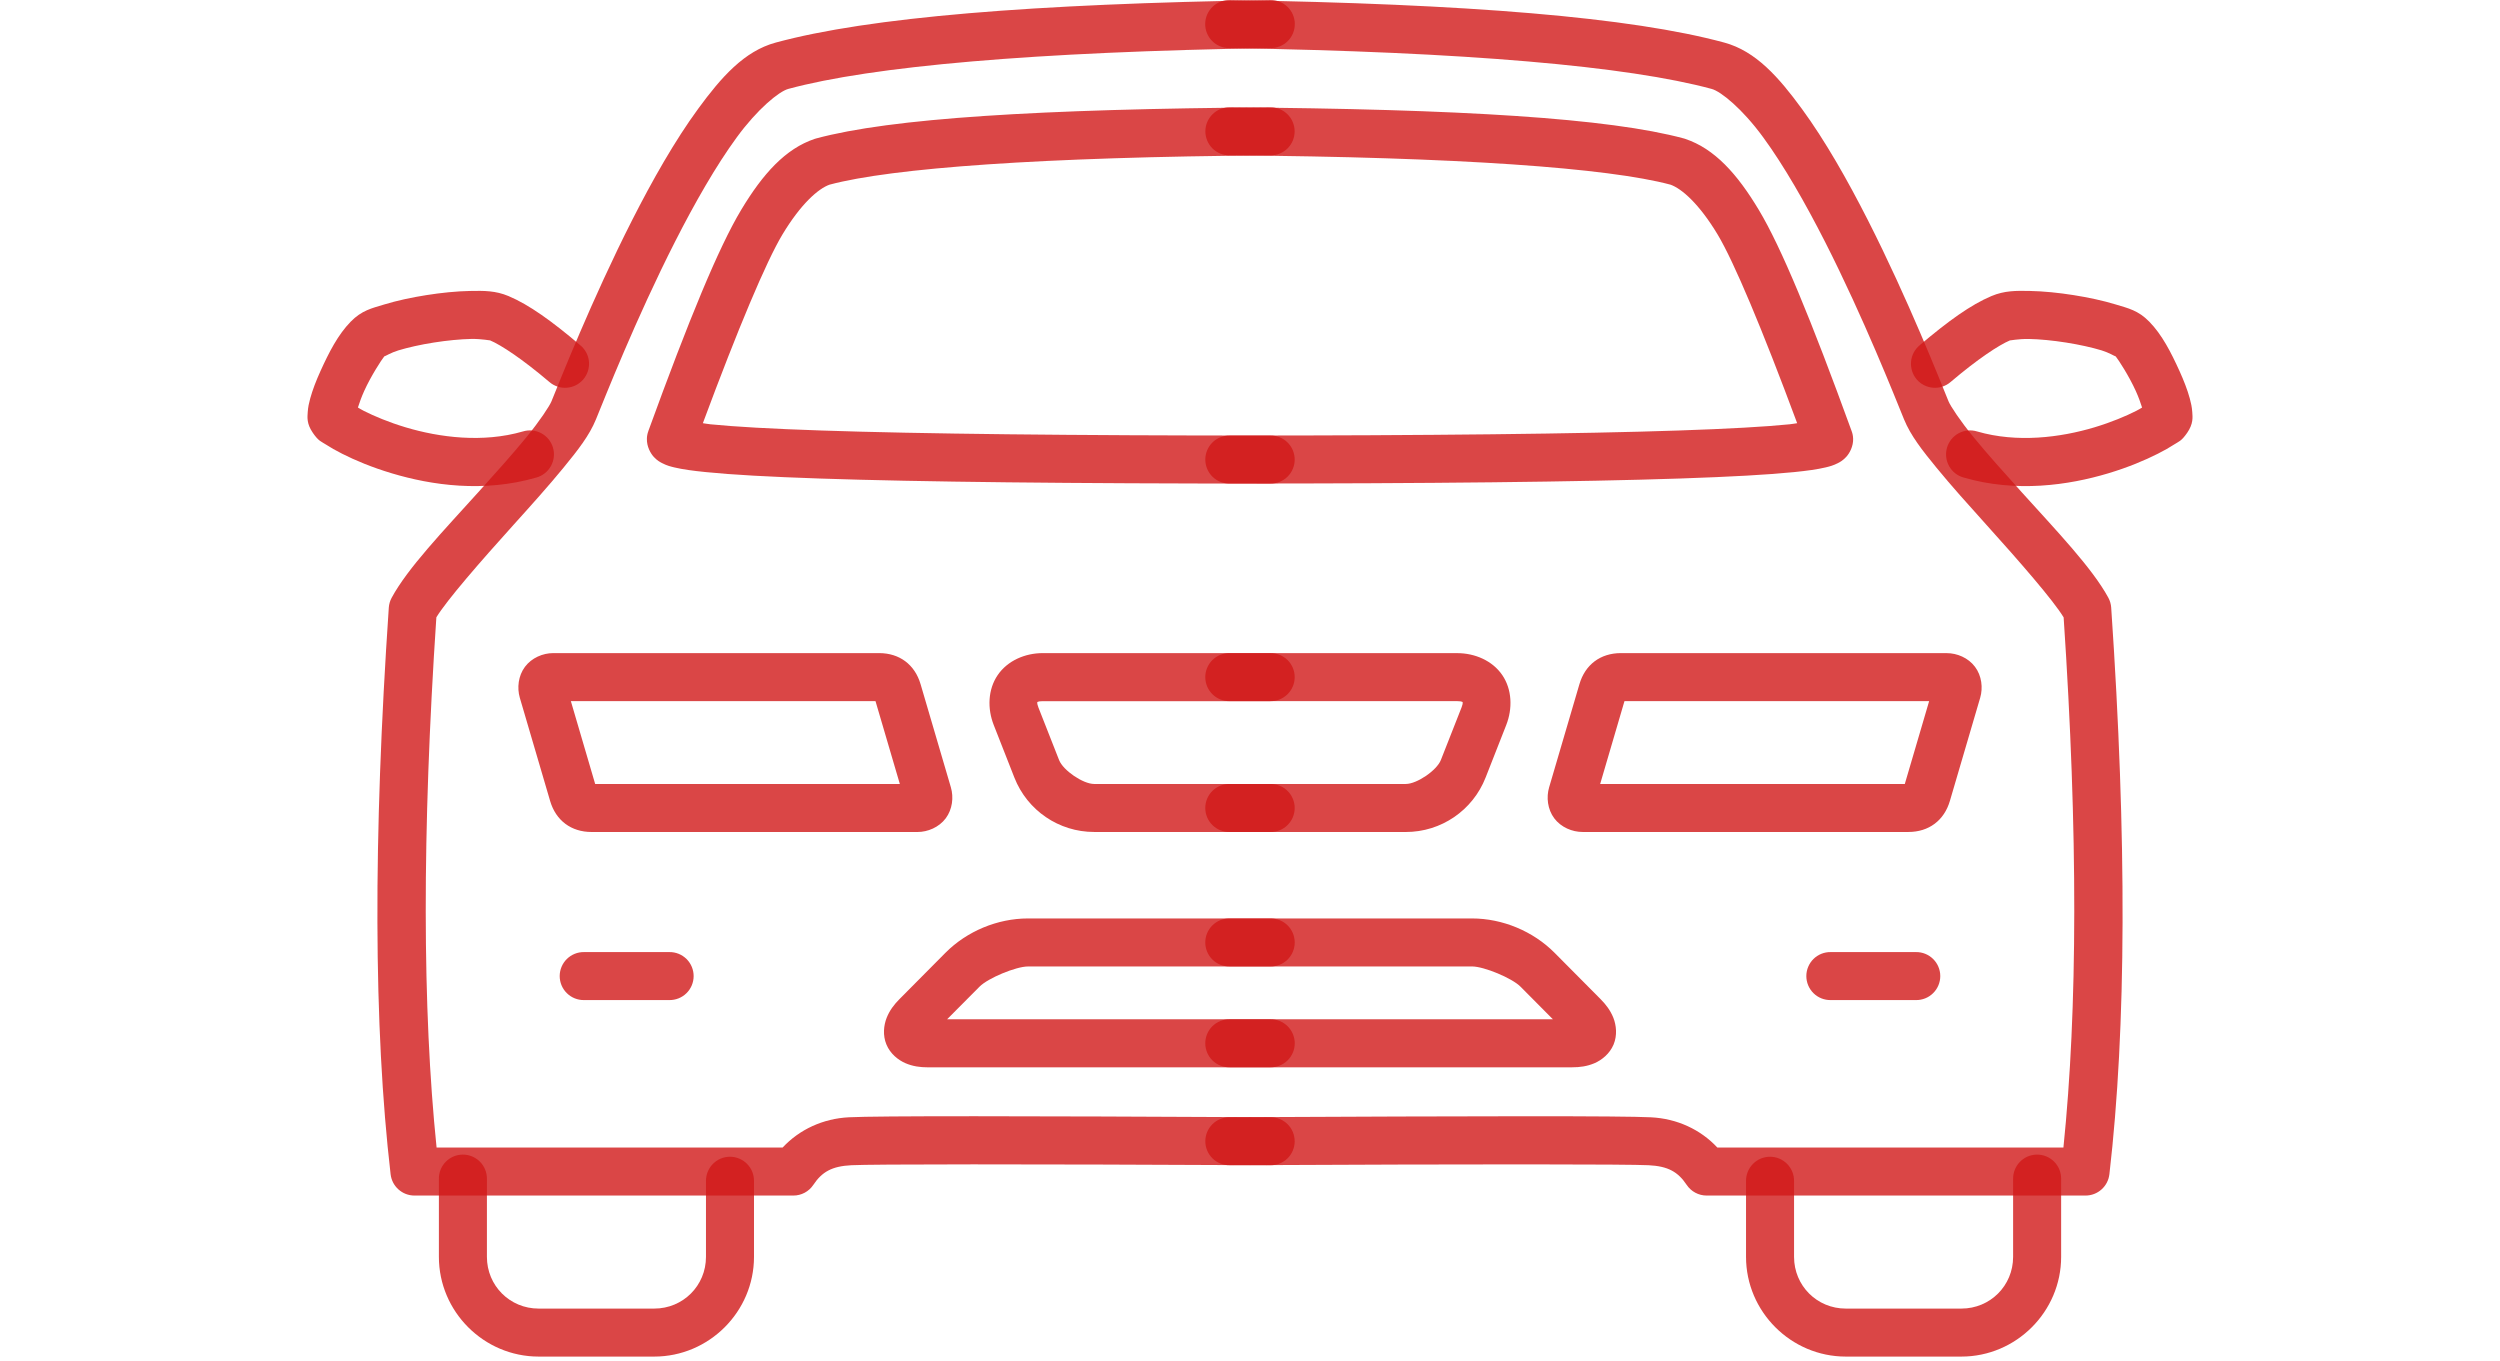 <svg width="90" height="49" viewBox="0 0 90 49" fill="none" xmlns="http://www.w3.org/2000/svg">
<path d="M44.281 0.003C44.049 -0.005 43.823 0.081 43.656 0.241C43.487 0.401 43.391 0.621 43.387 0.853C43.383 1.085 43.473 1.309 43.636 1.474C43.799 1.639 44.021 1.732 44.253 1.732C52.765 1.868 58.618 2.386 61.622 3.202C61.957 3.293 62.728 3.921 63.474 4.942C64.221 5.962 64.994 7.316 65.698 8.699C67.104 11.465 68.228 14.323 68.547 15.101C68.783 15.678 69.196 16.206 69.718 16.843C70.24 17.48 70.868 18.181 71.5 18.881C72.711 20.223 73.919 21.612 74.291 22.226C74.81 29.987 74.795 36.336 74.283 41.312H61.825C61.22 40.663 60.375 40.27 59.437 40.223C58.369 40.169 53.44 40.176 44.262 40.221L44.263 40.22C44.032 40.218 43.81 40.31 43.645 40.473C43.482 40.636 43.39 40.858 43.392 41.09C43.393 41.321 43.486 41.542 43.652 41.703C43.817 41.865 44.041 41.953 44.271 41.949C53.446 41.903 58.602 41.911 59.35 41.948C60.051 41.983 60.408 42.187 60.72 42.655C60.88 42.895 61.15 43.04 61.439 43.04H75.079C75.518 43.04 75.887 42.711 75.938 42.275C76.551 36.983 76.569 30.192 76.003 21.872C75.995 21.748 75.959 21.628 75.901 21.519C75.32 20.448 74.041 19.116 72.783 17.721C72.154 17.024 71.538 16.337 71.055 15.746C70.57 15.156 70.217 14.619 70.146 14.446V14.445C69.851 13.724 68.694 10.777 67.238 7.914C66.51 6.483 65.707 5.066 64.869 3.92C64.03 2.773 63.207 1.84 62.075 1.533C58.716 0.621 52.848 0.14 44.281 0.003L44.281 0.003Z" fill="#D01818" fill-opacity="0.8"/>
<path d="M44.275 3.864C44.043 3.86 43.82 3.948 43.655 4.109C43.489 4.271 43.395 4.492 43.393 4.723C43.392 4.953 43.483 5.176 43.645 5.339C43.809 5.503 44.031 5.594 44.262 5.593C52.5 5.654 57.892 6.047 60.138 6.648C60.538 6.789 61.169 7.334 61.836 8.445C62.42 9.42 63.434 11.831 64.698 15.235C64.589 15.249 64.554 15.262 64.422 15.275C63.563 15.362 62.225 15.438 60.437 15.498C56.859 15.619 51.465 15.68 44.269 15.68H44.268C44.037 15.677 43.813 15.766 43.648 15.928C43.484 16.091 43.391 16.313 43.391 16.544C43.391 16.776 43.484 16.997 43.648 17.16C43.813 17.322 44.037 17.412 44.268 17.408C51.474 17.408 56.877 17.348 60.494 17.226C62.302 17.165 63.659 17.09 64.595 16.995C65.063 16.947 65.419 16.898 65.716 16.828C65.864 16.793 65.993 16.76 66.162 16.674C66.246 16.631 66.345 16.576 66.463 16.449C66.581 16.322 66.722 16.072 66.713 15.79L66.712 15.79C66.71 15.698 66.692 15.607 66.66 15.522C65.2 11.505 64.13 8.91 63.317 7.556C62.538 6.257 61.723 5.352 60.668 5L60.669 4.999C60.653 4.994 60.637 4.989 60.621 4.985C57.93 4.256 52.587 3.925 44.275 3.864L44.275 3.864Z" fill="#D01818" fill-opacity="0.8"/>
<path d="M73.073 10.474C72.577 10.465 72.163 10.46 71.693 10.658C70.949 10.971 70.137 11.557 69.106 12.431V12.432C68.928 12.58 68.817 12.792 68.798 13.022C68.778 13.251 68.851 13.48 68.999 13.656C69.149 13.832 69.362 13.941 69.593 13.958C69.823 13.976 70.05 13.901 70.224 13.75C71.192 12.928 71.955 12.424 72.363 12.252C72.325 12.268 72.651 12.196 73.039 12.203C73.427 12.21 73.909 12.257 74.38 12.332C74.85 12.406 75.312 12.508 75.659 12.614C75.92 12.694 76.131 12.826 76.166 12.831C76.266 12.953 76.647 13.541 76.888 14.074C76.992 14.303 77.061 14.502 77.115 14.672C77.044 14.713 76.995 14.746 76.901 14.793C76.533 14.98 76.008 15.201 75.397 15.385C74.175 15.751 72.618 15.951 71.178 15.533V15.533C70.957 15.464 70.716 15.487 70.512 15.597C70.308 15.707 70.157 15.895 70.092 16.117C70.028 16.34 70.055 16.58 70.169 16.782C70.282 16.985 70.473 17.133 70.697 17.193C72.586 17.741 74.459 17.47 75.893 17.041C76.61 16.826 77.219 16.569 77.681 16.335C77.912 16.219 78.106 16.108 78.267 16.003C78.428 15.897 78.523 15.893 78.738 15.582H78.739V15.581C78.966 15.251 78.934 15.017 78.922 14.838C78.91 14.657 78.876 14.505 78.833 14.347C78.746 14.03 78.617 13.699 78.464 13.361C78.157 12.685 77.833 12.048 77.372 11.578C76.975 11.172 76.618 11.099 76.164 10.96C75.71 10.822 75.186 10.709 74.649 10.624C74.113 10.539 73.568 10.484 73.073 10.474V10.474Z" fill="#D01818" fill-opacity="0.8"/>
<path d="M44.267 23.512C44.036 23.509 43.812 23.599 43.647 23.761C43.483 23.924 43.39 24.146 43.39 24.377C43.39 24.608 43.483 24.83 43.647 24.992C43.812 25.155 44.036 25.245 44.267 25.241H52.459C52.659 25.241 52.661 25.288 52.653 25.276C52.645 25.265 52.688 25.284 52.615 25.47L51.871 27.361C51.725 27.734 51.008 28.223 50.608 28.223H44.266L44.267 28.223C44.036 28.22 43.812 28.31 43.647 28.472C43.483 28.634 43.39 28.856 43.39 29.088C43.39 29.319 43.483 29.541 43.647 29.703C43.812 29.866 44.036 29.955 44.267 29.952H50.609C51.88 29.952 53.016 29.177 53.481 27.994L54.224 26.102C54.456 25.511 54.437 24.824 54.082 24.303C53.726 23.782 53.095 23.513 52.459 23.513L44.267 23.512Z" fill="#D01818" fill-opacity="0.8"/>
<path d="M73.324 41.566C72.847 41.572 72.466 41.965 72.472 42.442V45.247C72.472 46.284 71.648 47.109 70.61 47.109H66.448C65.41 47.109 64.586 46.284 64.586 45.247V42.52C64.589 42.289 64.499 42.066 64.337 41.901C64.174 41.736 63.953 41.643 63.721 41.643C63.49 41.643 63.268 41.736 63.106 41.901C62.943 42.066 62.854 42.289 62.857 42.52V45.247C62.857 47.219 64.475 48.837 66.448 48.837H70.611C72.583 48.837 74.201 47.219 74.201 45.247V42.442C74.204 42.209 74.113 41.984 73.948 41.819C73.783 41.653 73.558 41.562 73.324 41.566H73.324Z" fill="#D01818" fill-opacity="0.8"/>
<path d="M58.353 23.512C57.618 23.512 57.065 23.925 56.859 24.631L55.768 28.346C55.664 28.699 55.71 29.135 55.953 29.459C56.197 29.784 56.602 29.951 56.97 29.951H68.702C69.437 29.951 69.989 29.538 70.196 28.833V28.834V28.833L71.287 25.118V25.118C71.391 24.765 71.344 24.33 71.1 24.005C70.857 23.68 70.452 23.513 70.085 23.513L58.353 23.512ZM58.481 25.241H69.449L68.573 28.223H57.606L58.481 25.241Z" fill="#D01818" fill-opacity="0.8"/>
<path d="M44.267 33.064C44.036 33.061 43.812 33.15 43.647 33.313C43.483 33.475 43.39 33.697 43.39 33.928C43.39 34.16 43.483 34.381 43.647 34.544C43.812 34.706 44.036 34.796 44.267 34.792H52.992C53.424 34.792 54.433 35.212 54.737 35.519H54.737L55.904 36.694H44.267C44.036 36.691 43.812 36.781 43.647 36.943C43.483 37.105 43.39 37.327 43.39 37.559C43.39 37.79 43.483 38.012 43.647 38.174C43.812 38.337 44.036 38.426 44.267 38.423H56.598C56.872 38.423 57.134 38.389 57.4 38.276C57.665 38.162 57.95 37.935 58.089 37.603C58.227 37.271 58.187 36.908 58.081 36.64C57.974 36.373 57.813 36.163 57.62 35.968L55.964 34.3C55.192 33.523 54.088 33.064 52.993 33.064L44.267 33.064Z" fill="#D01818" fill-opacity="0.8"/>
<path d="M65.905 34.275C65.673 34.271 65.45 34.361 65.285 34.523C65.121 34.686 65.028 34.907 65.028 35.139C65.028 35.37 65.121 35.592 65.285 35.754C65.45 35.917 65.673 36.006 65.905 36.003H68.973C69.204 36.006 69.428 35.917 69.592 35.754C69.757 35.592 69.85 35.37 69.85 35.139C69.85 34.907 69.757 34.686 69.592 34.523C69.428 34.361 69.204 34.271 68.973 34.275H65.905Z" fill="#D01818" fill-opacity="0.8"/>
<path d="M45.719 0.003C37.153 0.14 31.284 0.621 27.925 1.533C26.793 1.84 25.97 2.774 25.131 3.92C24.293 5.066 23.49 6.483 22.762 7.915C21.307 10.777 20.149 13.724 19.854 14.445V14.446C19.783 14.619 19.43 15.156 18.946 15.746C18.462 16.337 17.847 17.024 17.217 17.721C15.959 19.116 14.68 20.447 14.1 21.519C14.041 21.628 14.006 21.748 13.997 21.872C13.431 30.192 13.448 36.983 14.062 42.275C14.113 42.711 14.482 43.04 14.921 43.04H28.561C28.85 43.04 29.12 42.896 29.28 42.655C29.592 42.187 29.949 41.983 30.65 41.948C31.399 41.91 36.555 41.903 45.729 41.949V41.95C45.96 41.953 46.183 41.865 46.349 41.703C46.514 41.542 46.607 41.321 46.608 41.09C46.61 40.858 46.518 40.636 46.355 40.473C46.191 40.31 45.968 40.218 45.737 40.221C36.56 40.175 31.631 40.169 30.563 40.222C29.625 40.269 28.78 40.662 28.174 41.312L15.717 41.311C15.205 36.334 15.191 29.986 15.709 22.224C16.081 21.611 17.289 20.222 18.5 18.88C19.133 18.18 19.761 17.478 20.282 16.842C20.804 16.205 21.218 15.677 21.453 15.1C21.772 14.322 22.896 11.464 24.303 8.698C25.006 7.315 25.779 5.961 26.526 4.941C27.272 3.921 28.044 3.292 28.378 3.201C31.382 2.386 37.234 1.867 45.747 1.731V1.732C45.979 1.732 46.202 1.639 46.364 1.474C46.528 1.309 46.617 1.085 46.613 0.853C46.61 0.621 46.513 0.401 46.345 0.241C46.177 0.081 45.951 -0.005 45.719 0.003L45.719 0.003Z" fill="#D01818" fill-opacity="0.8"/>
<path d="M45.725 3.864C37.413 3.925 32.071 4.256 29.379 4.985C29.363 4.989 29.347 4.994 29.332 4.999C28.277 5.351 27.462 6.257 26.682 7.556C25.87 8.909 24.8 11.505 23.339 15.521L23.34 15.522C23.308 15.608 23.29 15.698 23.288 15.79C23.279 16.073 23.42 16.323 23.538 16.45C23.656 16.577 23.755 16.631 23.839 16.674C24.007 16.761 24.137 16.794 24.285 16.829C24.581 16.899 24.938 16.948 25.406 16.995C26.342 17.091 27.699 17.166 29.507 17.227C33.123 17.349 38.527 17.409 45.733 17.409L45.733 17.409C45.964 17.412 46.187 17.322 46.352 17.16C46.516 16.997 46.609 16.776 46.609 16.544C46.609 16.313 46.516 16.091 46.352 15.929C46.187 15.766 45.964 15.677 45.733 15.68C38.537 15.68 33.143 15.619 29.565 15.498C27.776 15.438 26.438 15.362 25.579 15.275C25.447 15.262 25.413 15.249 25.303 15.235C26.567 11.831 27.581 9.42 28.166 8.445C28.833 7.334 29.463 6.789 29.863 6.648C32.108 6.047 37.5 5.653 45.74 5.593H45.739C45.969 5.594 46.192 5.503 46.355 5.339C46.518 5.176 46.608 4.954 46.607 4.723C46.605 4.492 46.511 4.271 46.346 4.11C46.18 3.948 45.957 3.86 45.726 3.864L45.725 3.864Z" fill="#D01818" fill-opacity="0.8"/>
<path d="M16.928 10.474C16.432 10.484 15.887 10.539 15.351 10.624C14.814 10.708 14.291 10.822 13.836 10.96C13.382 11.098 13.026 11.172 12.628 11.578C12.167 12.048 11.843 12.685 11.536 13.361C11.383 13.699 11.254 14.03 11.167 14.347C11.124 14.505 11.089 14.658 11.078 14.838C11.066 15.018 11.034 15.251 11.262 15.581V15.582C11.476 15.893 11.572 15.897 11.733 16.003C11.894 16.108 12.087 16.219 12.318 16.335C12.78 16.569 13.39 16.826 14.107 17.04C15.54 17.47 17.413 17.741 19.303 17.193H19.303C19.527 17.132 19.718 16.985 19.831 16.782C19.945 16.58 19.973 16.34 19.908 16.117C19.844 15.895 19.692 15.707 19.488 15.597C19.284 15.487 19.043 15.464 18.822 15.533C17.383 15.95 15.825 15.75 14.603 15.384C13.992 15.201 13.468 14.979 13.099 14.792C13.005 14.745 12.956 14.712 12.885 14.671C12.939 14.502 13.008 14.303 13.112 14.073C13.353 13.54 13.734 12.953 13.834 12.83C13.869 12.825 14.08 12.693 14.341 12.614C14.688 12.508 15.15 12.405 15.621 12.331C16.091 12.257 16.573 12.21 16.962 12.202C17.35 12.195 17.675 12.267 17.637 12.251C18.045 12.423 18.808 12.928 19.776 13.75V13.75C19.95 13.901 20.178 13.976 20.407 13.958C20.638 13.94 20.851 13.832 21.001 13.656C21.149 13.48 21.222 13.251 21.203 13.022C21.183 12.792 21.072 12.58 20.894 12.432C19.863 11.557 19.05 10.972 18.308 10.659C17.838 10.461 17.423 10.465 16.928 10.475L16.928 10.474Z" fill="#D01818" fill-opacity="0.8"/>
<path d="M37.54 23.512C36.904 23.512 36.273 23.782 35.917 24.303C35.562 24.824 35.542 25.51 35.775 26.102L36.518 27.994C36.983 29.177 38.119 29.951 39.39 29.951H45.732V29.952C45.963 29.955 46.187 29.866 46.351 29.703C46.516 29.541 46.609 29.319 46.609 29.088C46.609 28.856 46.516 28.635 46.351 28.472C46.187 28.31 45.963 28.22 45.732 28.223H39.39C38.99 28.223 38.273 27.735 38.127 27.362L37.383 25.47C37.311 25.284 37.353 25.265 37.345 25.277C37.338 25.288 37.339 25.242 37.539 25.242H45.731L45.732 25.241C45.963 25.245 46.187 25.155 46.351 24.992C46.516 24.83 46.609 24.608 46.609 24.377C46.609 24.146 46.516 23.924 46.351 23.761C46.187 23.599 45.963 23.509 45.732 23.513L37.54 23.512Z" fill="#D01818" fill-opacity="0.8"/>
<path d="M16.651 41.566C16.174 41.573 15.793 41.965 15.8 42.442V45.247C15.8 47.219 17.418 48.837 19.39 48.837H23.553C25.526 48.837 27.144 47.219 27.144 45.247V42.52C27.147 42.289 27.058 42.066 26.895 41.901C26.733 41.736 26.511 41.643 26.28 41.643C26.048 41.643 25.826 41.736 25.664 41.901C25.502 42.066 25.412 42.289 25.415 42.52V45.247C25.415 46.284 24.59 47.109 23.553 47.109H19.391C18.353 47.109 17.529 46.284 17.529 45.247V42.442C17.532 42.209 17.441 41.984 17.275 41.818C17.11 41.653 16.884 41.562 16.651 41.566H16.651Z" fill="#D01818" fill-opacity="0.8"/>
<path d="M19.915 23.512C19.547 23.512 19.142 23.68 18.899 24.005C18.656 24.329 18.61 24.765 18.713 25.117V25.118V25.118L19.804 28.833V28.834C20.011 29.539 20.562 29.952 21.298 29.952H33.03C33.397 29.952 33.802 29.785 34.046 29.46C34.289 29.135 34.336 28.699 34.232 28.347V28.346L33.141 24.631C32.934 23.925 32.382 23.512 31.647 23.512H19.915ZM20.551 25.241H31.518L32.394 28.223H21.426L20.551 25.241Z" fill="#D01818" fill-opacity="0.8"/>
<path d="M37.007 33.064C35.912 33.064 34.809 33.523 34.037 34.3L32.38 35.969C32.188 36.163 32.026 36.373 31.92 36.641C31.814 36.909 31.773 37.272 31.912 37.604C32.05 37.936 32.335 38.163 32.601 38.277C32.866 38.39 33.128 38.424 33.402 38.424H45.734V38.423C45.965 38.426 46.188 38.337 46.353 38.174C46.517 38.012 46.611 37.79 46.611 37.559C46.611 37.327 46.517 37.105 46.353 36.943C46.188 36.781 45.965 36.691 45.734 36.694H34.096L35.264 35.519H35.263H35.264C35.568 35.212 36.576 34.793 37.007 34.793H45.734C45.965 34.796 46.188 34.706 46.353 34.544C46.517 34.381 46.61 34.16 46.61 33.928C46.61 33.697 46.517 33.475 46.353 33.313C46.188 33.15 45.965 33.061 45.734 33.064L37.007 33.064Z" fill="#D01818" fill-opacity="0.8"/>
<path d="M21.026 34.275C20.795 34.271 20.572 34.361 20.407 34.523C20.242 34.686 20.149 34.907 20.149 35.139C20.149 35.37 20.242 35.592 20.407 35.754C20.572 35.917 20.795 36.006 21.026 36.003H24.095C24.326 36.006 24.549 35.917 24.714 35.754C24.878 35.592 24.971 35.37 24.971 35.139C24.971 34.907 24.878 34.686 24.714 34.523C24.549 34.361 24.326 34.271 24.095 34.275H21.026Z" fill="#D01818" fill-opacity="0.8"/>
</svg>
